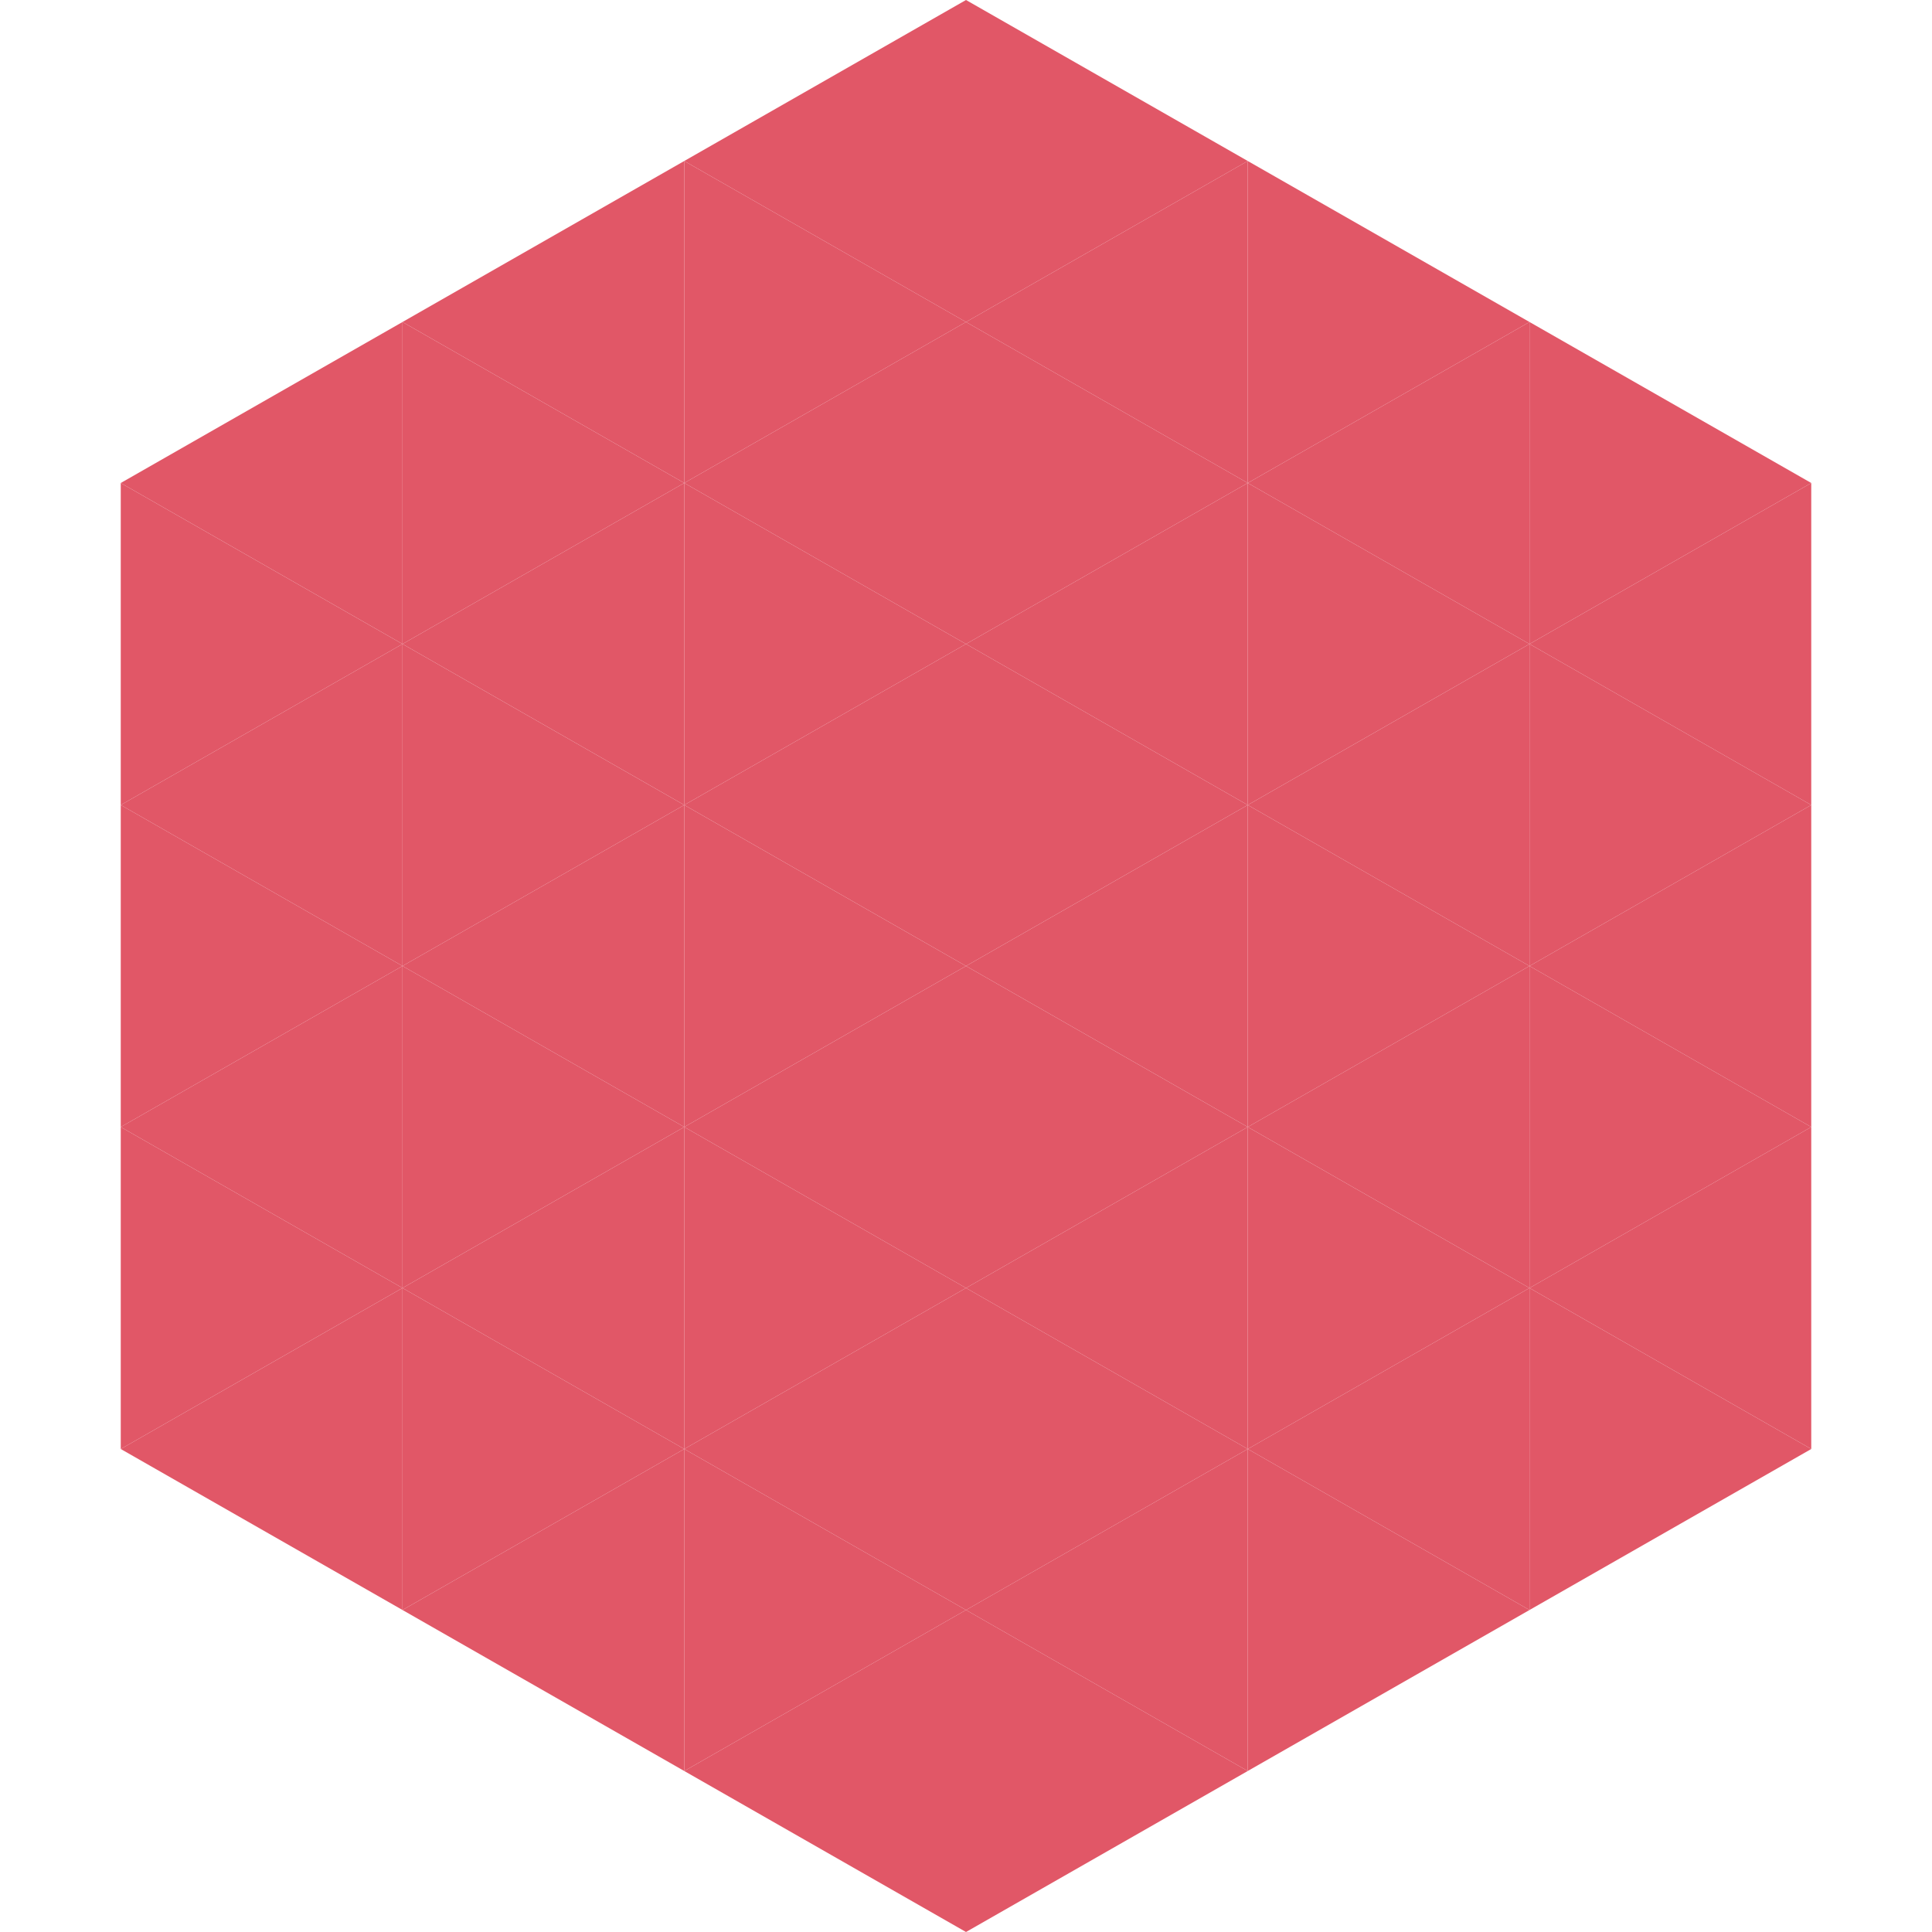 <?xml version="1.0"?>
<!-- Generated by SVGo -->
<svg width="240" height="240"
     xmlns="http://www.w3.org/2000/svg"
     xmlns:xlink="http://www.w3.org/1999/xlink">
<polygon points="50,40 15,60 50,80" style="fill:rgb(225,87,103)" />
<polygon points="190,40 225,60 190,80" style="fill:rgb(225,87,103)" />
<polygon points="15,60 50,80 15,100" style="fill:rgb(225,87,103)" />
<polygon points="225,60 190,80 225,100" style="fill:rgb(225,87,103)" />
<polygon points="50,80 15,100 50,120" style="fill:rgb(225,87,103)" />
<polygon points="190,80 225,100 190,120" style="fill:rgb(225,87,103)" />
<polygon points="15,100 50,120 15,140" style="fill:rgb(225,87,103)" />
<polygon points="225,100 190,120 225,140" style="fill:rgb(225,87,103)" />
<polygon points="50,120 15,140 50,160" style="fill:rgb(225,87,103)" />
<polygon points="190,120 225,140 190,160" style="fill:rgb(225,87,103)" />
<polygon points="15,140 50,160 15,180" style="fill:rgb(225,87,103)" />
<polygon points="225,140 190,160 225,180" style="fill:rgb(225,87,103)" />
<polygon points="50,160 15,180 50,200" style="fill:rgb(225,87,103)" />
<polygon points="190,160 225,180 190,200" style="fill:rgb(225,87,103)" />
<polygon points="15,180 50,200 15,220" style="fill:rgb(255,255,255); fill-opacity:0" />
<polygon points="225,180 190,200 225,220" style="fill:rgb(255,255,255); fill-opacity:0" />
<polygon points="50,0 85,20 50,40" style="fill:rgb(255,255,255); fill-opacity:0" />
<polygon points="190,0 155,20 190,40" style="fill:rgb(255,255,255); fill-opacity:0" />
<polygon points="85,20 50,40 85,60" style="fill:rgb(225,87,103)" />
<polygon points="155,20 190,40 155,60" style="fill:rgb(225,87,103)" />
<polygon points="50,40 85,60 50,80" style="fill:rgb(225,87,103)" />
<polygon points="190,40 155,60 190,80" style="fill:rgb(225,87,103)" />
<polygon points="85,60 50,80 85,100" style="fill:rgb(225,87,103)" />
<polygon points="155,60 190,80 155,100" style="fill:rgb(225,87,103)" />
<polygon points="50,80 85,100 50,120" style="fill:rgb(225,87,103)" />
<polygon points="190,80 155,100 190,120" style="fill:rgb(225,87,103)" />
<polygon points="85,100 50,120 85,140" style="fill:rgb(225,87,103)" />
<polygon points="155,100 190,120 155,140" style="fill:rgb(225,87,103)" />
<polygon points="50,120 85,140 50,160" style="fill:rgb(225,87,103)" />
<polygon points="190,120 155,140 190,160" style="fill:rgb(225,87,103)" />
<polygon points="85,140 50,160 85,180" style="fill:rgb(225,87,103)" />
<polygon points="155,140 190,160 155,180" style="fill:rgb(225,87,103)" />
<polygon points="50,160 85,180 50,200" style="fill:rgb(225,87,103)" />
<polygon points="190,160 155,180 190,200" style="fill:rgb(225,87,103)" />
<polygon points="85,180 50,200 85,220" style="fill:rgb(225,87,103)" />
<polygon points="155,180 190,200 155,220" style="fill:rgb(225,87,103)" />
<polygon points="120,0 85,20 120,40" style="fill:rgb(225,87,103)" />
<polygon points="120,0 155,20 120,40" style="fill:rgb(225,87,103)" />
<polygon points="85,20 120,40 85,60" style="fill:rgb(225,87,103)" />
<polygon points="155,20 120,40 155,60" style="fill:rgb(225,87,103)" />
<polygon points="120,40 85,60 120,80" style="fill:rgb(225,87,103)" />
<polygon points="120,40 155,60 120,80" style="fill:rgb(225,87,103)" />
<polygon points="85,60 120,80 85,100" style="fill:rgb(225,87,103)" />
<polygon points="155,60 120,80 155,100" style="fill:rgb(225,87,103)" />
<polygon points="120,80 85,100 120,120" style="fill:rgb(225,87,103)" />
<polygon points="120,80 155,100 120,120" style="fill:rgb(225,87,103)" />
<polygon points="85,100 120,120 85,140" style="fill:rgb(225,87,103)" />
<polygon points="155,100 120,120 155,140" style="fill:rgb(225,87,103)" />
<polygon points="120,120 85,140 120,160" style="fill:rgb(225,87,103)" />
<polygon points="120,120 155,140 120,160" style="fill:rgb(225,87,103)" />
<polygon points="85,140 120,160 85,180" style="fill:rgb(225,87,103)" />
<polygon points="155,140 120,160 155,180" style="fill:rgb(225,87,103)" />
<polygon points="120,160 85,180 120,200" style="fill:rgb(225,87,103)" />
<polygon points="120,160 155,180 120,200" style="fill:rgb(225,87,103)" />
<polygon points="85,180 120,200 85,220" style="fill:rgb(225,87,103)" />
<polygon points="155,180 120,200 155,220" style="fill:rgb(225,87,103)" />
<polygon points="120,200 85,220 120,240" style="fill:rgb(225,87,103)" />
<polygon points="120,200 155,220 120,240" style="fill:rgb(225,87,103)" />
<polygon points="85,220 120,240 85,260" style="fill:rgb(255,255,255); fill-opacity:0" />
<polygon points="155,220 120,240 155,260" style="fill:rgb(255,255,255); fill-opacity:0" />
</svg>
